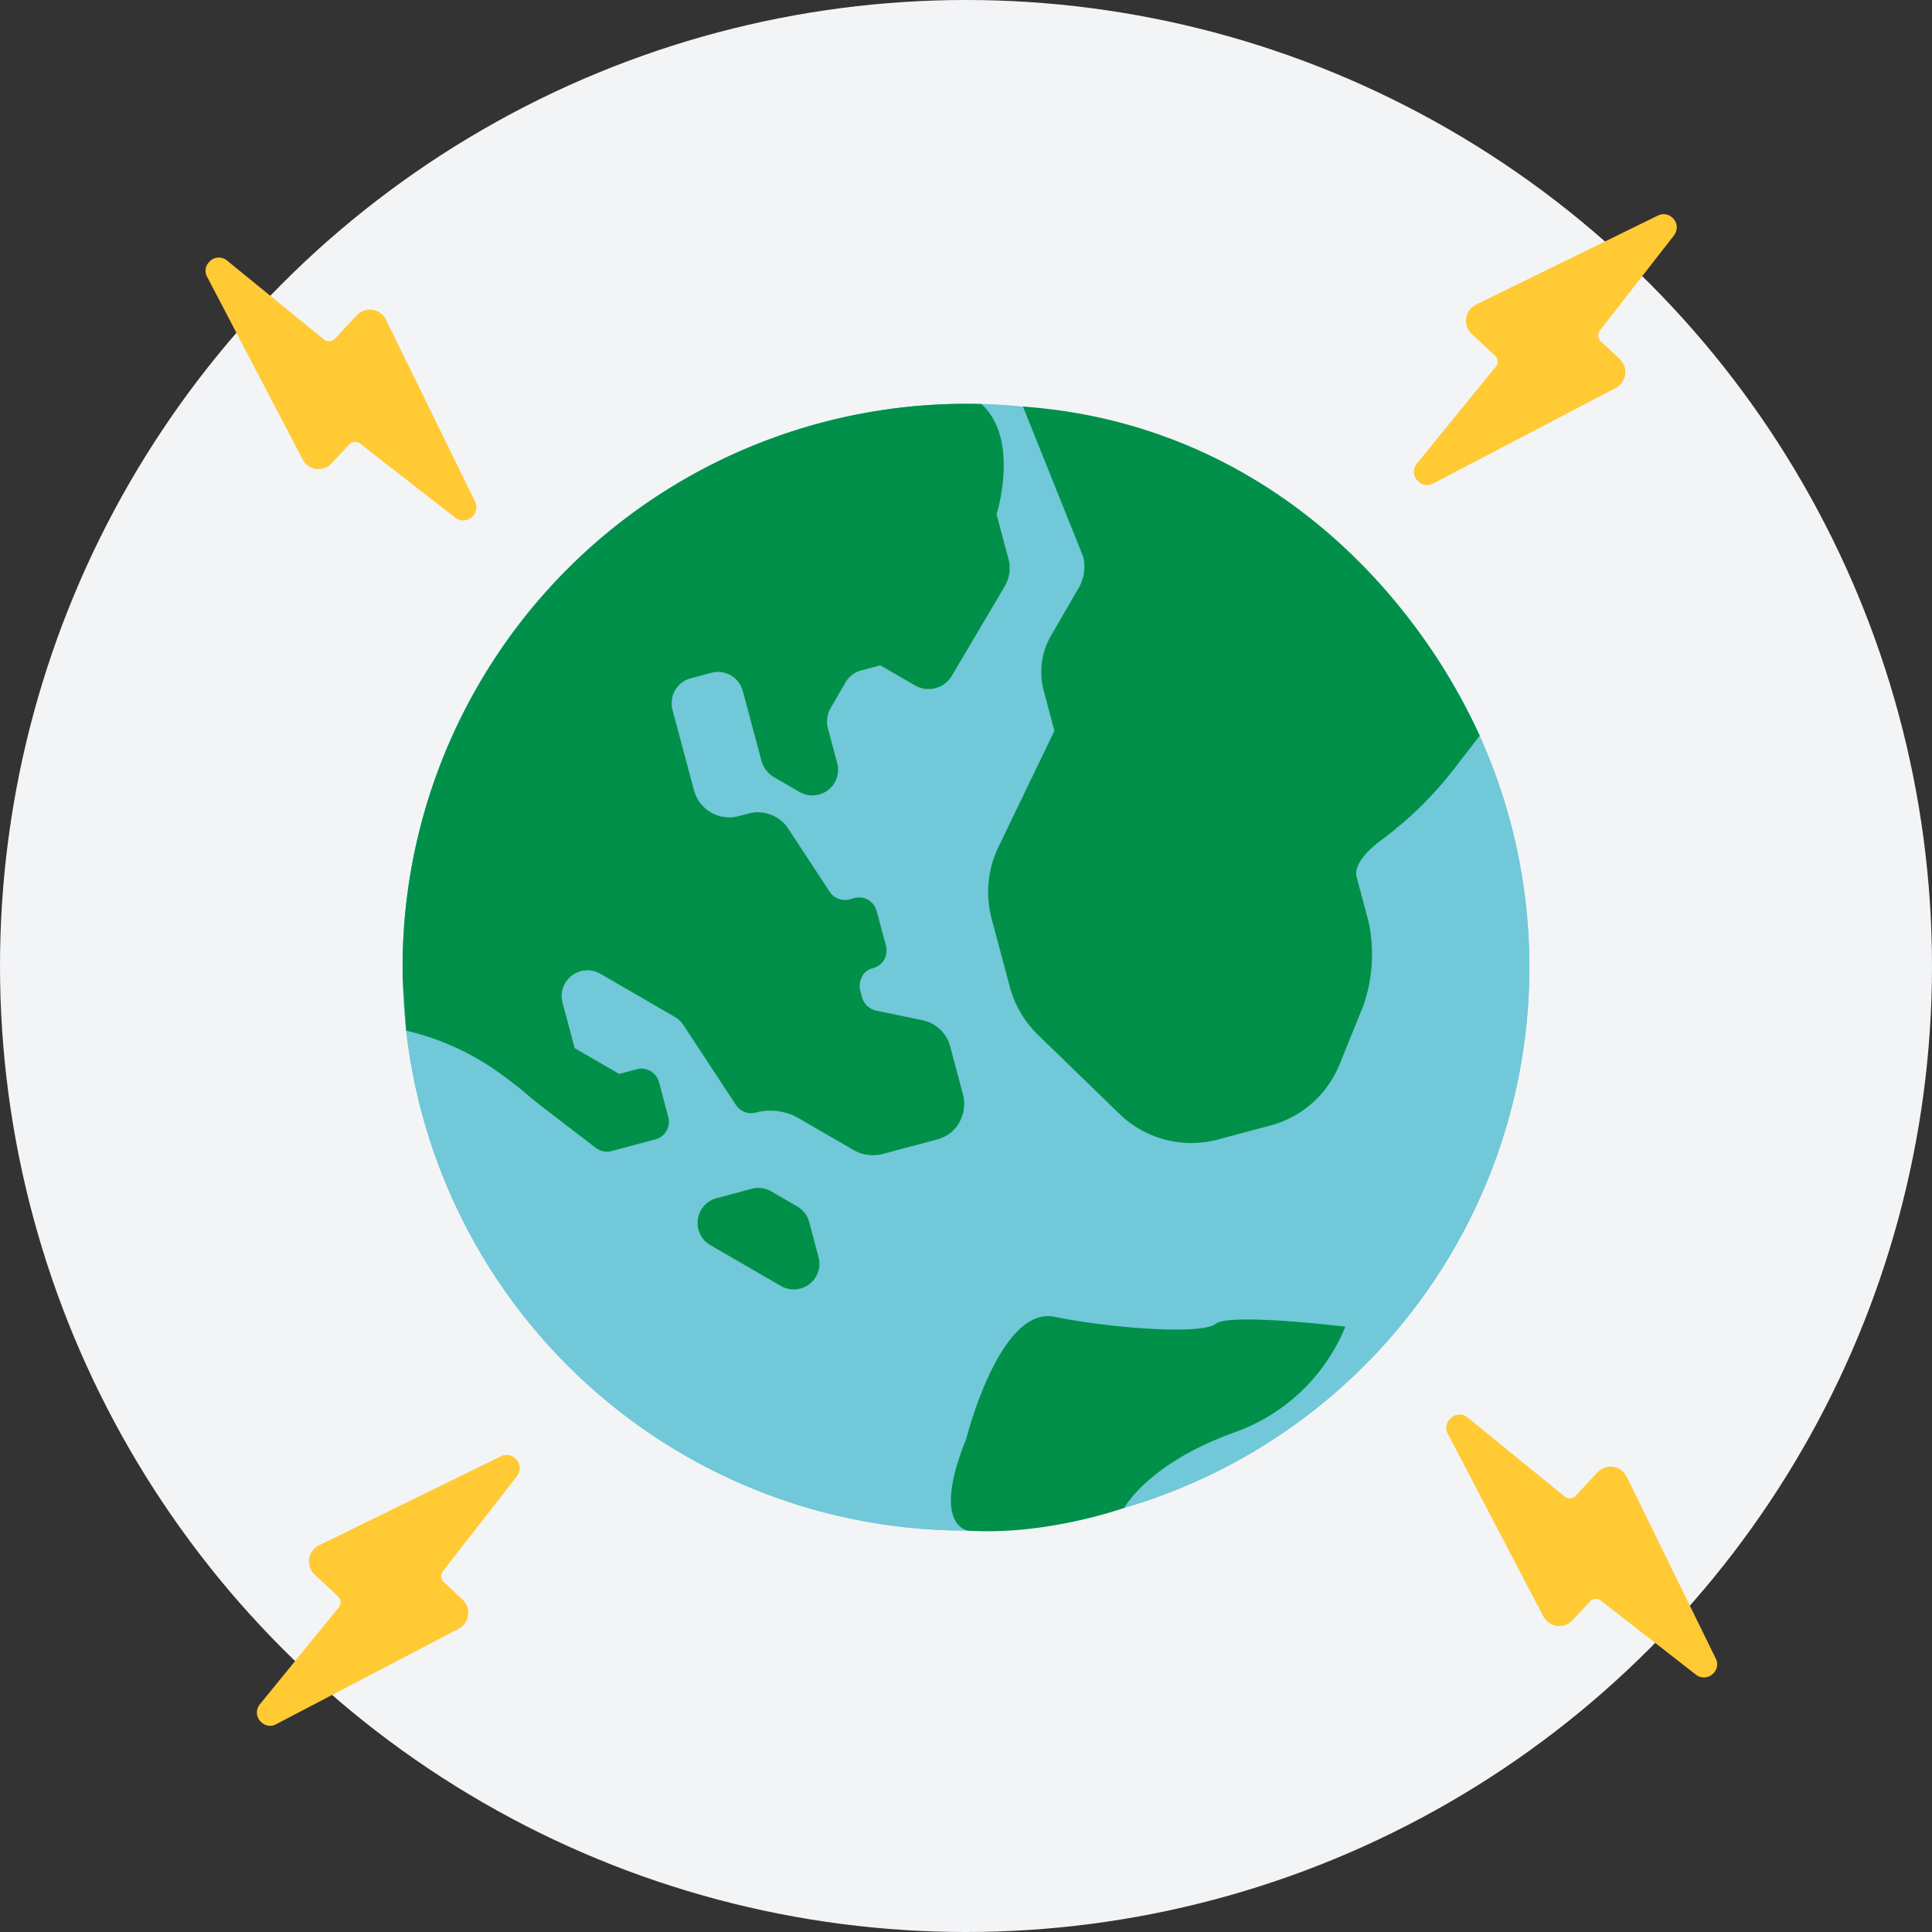 <svg xmlns="http://www.w3.org/2000/svg" width="261" height="261"><rect width="100%" height="100%" fill="#333333" stroke="none"/><defs><clipPath id="a"><path d="M0 0h152.259v187.232H0z" fill="none"/></clipPath><style>.d{fill:#71c8d8}.f{fill:#00904a}</style></defs><g transform="translate(-1020 -2208.627)"><circle cx="130.5" cy="130.5" r="130.5" transform="translate(1020 2208.627)" fill="#f3f4f6"/><g transform="translate(1074.371 2245.512)" clip-path="url(#a)"><path class="d" d="M2.593 113.402a76.109 76.109 0 1053.912-93.16 76.1 76.1 0 00-53.912 93.16M60.3 34.475a61.118 61.118 0 0119.95-1.894l1.606 6.019a4.848 4.848 0 01-.521 3.76L74.2 54.427a3.659 3.659 0 01-4.96 1.292l-4.7-2.717-2.58.689a3.484 3.484 0 00-2.111 1.611l-2.043 3.531a3.482 3.482 0 00-.346 2.633l1.266 4.744a3.472 3.472 0 01-5.089 3.9l-3.531-2.044a3.483 3.483 0 01-1.606-2.109l-2.532-9.489a3.483 3.483 0 00-4.244-2.456l-2.787.744A3.484 3.484 0 0036.481 59l2.9 10.882a4.925 4.925 0 006.019 3.479l1.334-.356a4.924 4.924 0 015.37 2.029l5.614 8.539a2.44 2.44 0 002.688 1.029l.652-.174a2.462 2.462 0 013.005 1.739l1.266 4.744a2.462 2.462 0 01-1.739 3.005 2.463 2.463 0 00-1.739 3.005l.245.919a2.5 2.5 0 001.874 1.787l6.288 1.307A4.886 4.886 0 0174 104.479l1.749 6.553a4.925 4.925 0 01-3.478 6.011l-7.5 2a4.929 4.929 0 01-3.723-.5l-7.55-4.37a7.594 7.594 0 00-5.759-.75 2.47 2.47 0 01-2.688-1.03l-7.109-10.808a3.576 3.576 0 00-1.149-1.091l-10.067-5.826a3.472 3.472 0 00-5.09 3.9l1.638 6.138 6.01 3.478 2.372-.633a2.462 2.462 0 013.005 1.739l1.266 4.744a2.462 2.462 0 01-1.739 3.005l-5.93 1.583a2.471 2.471 0 01-2.151-.442l-8.725-6.853c-.18-.556-.39-1.1-.54-1.667A61.453 61.453 0 0160.3 34.475m-6.539 102.721a3.484 3.484 0 01-2.633-.346l-9.542-5.523a3.472 3.472 0 01.845-6.356l4.744-1.266a3.484 3.484 0 012.633.345l3.531 2.044a3.484 3.484 0 011.611 2.111l1.266 4.744a3.484 3.484 0 01-2.457 4.245m80.724-62.2l-2.105.562a4.924 4.924 0 00-3.478 6.01l1.6 5.99a21.244 21.244 0 01-.7 11.43l-3.2 7.9a13.939 13.939 0 01-9.353 8.277l-7.087 1.891a13.947 13.947 0 01-13.313-3.467l-11.008-10.68a14.15 14.15 0 01-3.779-6.424l-2.469-9.256a14 14 0 01.89-9.639l7.583-15.745-1.448-5.426a9.8 9.8 0 011-7.445l3.761-6.5a5.624 5.624 0 00.551-4.244l-1.06-3.973a61.27 61.27 0 0143.617 40.742z"/><path d="M75.747 111.032a4.853 4.853 0 01.148 1.208 4.816 4.816 0 00-.148-1.208M49.244 67.326a3.481 3.481 0 01-.74-1.37 3.467 3.467 0 00.74 1.37m16.162 24.08c0 .055-.006.108-.007.162 0-.055.01-.108.007-.162m-1.345-5.239a2.437 2.437 0 00-.76-1.215 2.437 2.437 0 01.76 1.215zM50.125 68.073l3.522 2.038-3.523-2.038m13.896 25.68c-.068.033-.143.055-.215.082.072-.027.147-.048.215-.082M57.537 59.45a3.419 3.419 0 00-.1.428 3.436 3.436 0 01.1-.428m4.419 35.923c-.021.052-.045.1-.062.154.016-.054.043-.1.062-.154m1.199 23.801a4.918 4.918 0 01-2.111-.629 4.907 4.907 0 002.111.629m1.632-26.001c-.046.053-.1.1-.153.145.051-.048.106-.092.153-.145m-2.921 3.81a2.661 2.661 0 01.022-1.433 2.428 2.428 0 00-.039 1.371zm2.568-3.484c-.058.044-.123.078-.185.117.062-.039.128-.073.185-.117m-6.891-34.064a3.469 3.469 0 01.276-.609v.008a3.411 3.411 0 00-.272.6m18.174 54.137a4.874 4.874 0 01-.257.713 4.874 4.874 0 00.257-.713m-10.337-21.68c-.009.063-.031.122-.044.184.014-.062.035-.121.044-.184m-.317.893c-.034.059-.079.111-.119.166.04-.056.084-.108.119-.166m-4.663-8.182h.007a2.466 2.466 0 01-2.7-1.028 2.441 2.441 0 002.689 1.029m4.869 7.754c-.022.062-.055.118-.082.178.026-.06.06-.116.082-.178" fill="#00a7b1"/><path class="d" d="M2.593 113.402a76.109 76.109 0 1053.912-93.16 76.1 76.1 0 00-53.912 93.16M60.3 34.475a61.118 61.118 0 0119.95-1.894l1.606 6.019a4.848 4.848 0 01-.521 3.76L74.2 54.427a3.659 3.659 0 01-4.96 1.292l-4.7-2.717-2.58.689a3.484 3.484 0 00-2.111 1.611l-2.043 3.531a3.482 3.482 0 00-.346 2.633l1.266 4.744a3.472 3.472 0 01-5.089 3.9l-3.531-2.044a3.483 3.483 0 01-1.606-2.109l-2.532-9.489a3.483 3.483 0 00-4.244-2.456l-2.787.744A3.484 3.484 0 0036.481 59l2.9 10.882a4.925 4.925 0 006.019 3.479l1.334-.356a4.924 4.924 0 015.37 2.029l5.614 8.539a2.44 2.44 0 002.688 1.029l.652-.174a2.462 2.462 0 013.005 1.739l1.266 4.744a2.462 2.462 0 01-1.739 3.005 2.463 2.463 0 00-1.739 3.005l.245.919a2.5 2.5 0 001.874 1.787l6.288 1.307A4.886 4.886 0 0174 104.479l1.749 6.553a4.925 4.925 0 01-3.478 6.011l-7.5 2a4.929 4.929 0 01-3.723-.5l-7.55-4.37a7.594 7.594 0 00-5.759-.75 2.47 2.47 0 01-2.688-1.03l-7.109-10.808a3.576 3.576 0 00-1.149-1.091l-10.067-5.826a3.472 3.472 0 00-5.09 3.9l1.638 6.138 6.01 3.478 2.372-.633a2.462 2.462 0 013.005 1.739l1.266 4.744a2.462 2.462 0 01-1.739 3.005l-5.93 1.583a2.471 2.471 0 01-2.151-.442l-8.725-6.853c-.18-.556-.39-1.1-.54-1.667A61.453 61.453 0 0160.3 34.475m-6.539 102.721a3.484 3.484 0 01-2.633-.346l-9.542-5.523a3.472 3.472 0 01.845-6.356l4.744-1.266a3.484 3.484 0 012.633.345l3.531 2.044a3.484 3.484 0 011.611 2.111l1.266 4.744a3.484 3.484 0 01-2.457 4.245m80.724-62.2l-2.105.562a4.924 4.924 0 00-3.478 6.01l1.6 5.99c.855 3.2-3.893 19.334-3.893 19.334a13.939 13.939 0 01-9.353 8.277l-7.087 1.891a13.947 13.947 0 01-13.313-3.467l-11.015-10.684a14.15 14.15 0 01-3.779-6.424l-2.469-9.256a14 14 0 01.89-9.639l7.583-15.745-1.448-5.426a9.8 9.8 0 011-7.445l3.761-6.5a5.624 5.624 0 00.551-4.244l-1.06-3.973a61.27 61.27 0 0143.617 40.742z"/><path class="f" d="M76.13 157.605s4.516-18.121 11.955-16.6 19.838 2.48 21.746.954 17.549.382 17.549.382a25.33 25.33 0 01-15.058 14.306c-11.647 4.2-14.8 10.162-14.8 10.162s-10.386 3.754-21.072 3.09c0 0-5.09-.509-.324-12.3M53.34 126.095l-3.531-2.044a3.487 3.487 0 00-2.633-.345l-4.744 1.266a3.473 3.473 0 00-.845 6.357l9.541 5.521a3.472 3.472 0 005.09-3.9l-1.266-4.744a3.486 3.486 0 00-1.612-2.111m38.037-83.618L87.601 49a9.779 9.779 0 00-.984 7.42l1.448 5.427-7.588 15.745a14 14 0 00-.89 9.64l2.469 9.251a14.15 14.15 0 003.779 6.424l11.015 10.687a13.953 13.953 0 0013.313 3.467l7.087-1.891a13.938 13.938 0 009.353-8.277l3.2-7.9a21.243 21.243 0 00.7-11.43l-1.6-5.99c-.4-1.491 1.215-3.369 3.157-4.834a50.333 50.333 0 009.638-9.28l3.829-4.956c-10.243-22.265-31.59-42.337-61.7-44.461l8.1 20.195a5.624 5.624 0 01-.551 4.244"/><path class="f" d="M.032 95.252l.459 7.009c0 .031.009.061.012.091a35.26 35.26 0 0113.2 6.159c.355.255 2.213 1.647 2.74 2.131.322.3 1.8 1.492 2.146 1.762l7.516 5.776a2.454 2.454 0 002.15.442l5.93-1.582a2.462 2.462 0 001.739-3.005l-1.266-4.743a2.461 2.461 0 00-3.005-1.739l-2.372.633-6.01-3.478-1.638-6.138a3.472 3.472 0 015.09-3.9l10.067 5.826a3.57 3.57 0 011.149 1.091l7.109 10.808a2.469 2.469 0 002.688 1.029 7.592 7.592 0 015.759.75l7.55 4.369a5.186 5.186 0 003.737.5l7.488-2a4.873 4.873 0 002.431-1.52 4.961 4.961 0 00.763-1.238 4.916 4.916 0 00.432-2.045 4.851 4.851 0 00-.148-1.208l-1.749-6.553a4.886 4.886 0 00-3.741-3.544l-6.288-1.307a2.5 2.5 0 01-1.874-1.787l-.229-.857-.017-.062a2.428 2.428 0 01.038-1.371c0-.008 0-.015.006-.023.017-.053.042-.1.062-.154a2.219 2.219 0 011.555-1.437 2.427 2.427 0 00.295-.1c.072-.027.147-.048.215-.082a2.3 2.3 0 00.23-.137c.062-.039.128-.073.185-.117a2.426 2.426 0 00.2-.181c.051-.048.106-.093.152-.145a2.466 2.466 0 00.162-.219c.039-.056.084-.108.119-.166a2.425 2.425 0 00.12-.253c.027-.059.06-.116.082-.178a2.456 2.456 0 00.071-.283c.014-.061.035-.12.044-.183a2.4 2.4 0 00.016-.323c0-.054.01-.108.007-.162a2.437 2.437 0 00-.079-.494l-1.266-4.744a2.46 2.46 0 00-3.005-1.739l-.645.173h-.007a2.442 2.442 0 01-2.689-1.029l-5.614-8.539a4.923 4.923 0 00-5.37-2.029l-1.334.356a4.925 4.925 0 01-6.011-3.479l-2.906-10.882a3.477 3.477 0 012.436-4.237c.007 0 .013-.006.02-.008l2.787-.744a3.478 3.478 0 014.245 2.457l2.532 9.488a3.664 3.664 0 001.62 2.116l3.523 2.038a3.472 3.472 0 005.089-3.9l-1.266-4.744a3.464 3.464 0 01-.033-1.589 3.581 3.581 0 01.1-.428.151.151 0 00.007-.014 3.411 3.411 0 01.272-.6v-.008l2.044-3.527a3.456 3.456 0 012.1-1.609h.01l2.58-.688 4.7 2.717a3.659 3.659 0 004.96-1.292l7.134-12.068a4.849 4.849 0 00.521-3.76l-1.606-6.019s3.209-10.107-2.048-14.887A76.122 76.122 0 00.032 95.252"/></g><path d="M1211.612 2273.672a1.735 1.735 0 01-.178-2.448l10.64-13.063a1.091 1.091 0 00-.102-1.487l-3.154-2.94a2.43 2.43 0 01.637-3.983l24.538-12.013a1.7 1.7 0 011.933.299 1.746 1.746 0 01.218 2.39l-10.006 12.842a1.091 1.091 0 00.116 1.468l2.544 2.372a2.43 2.43 0 01-.484 3.91l-24.654 12.896a1.681 1.681 0 01-2.046-.242m-156.307 167.615a1.735 1.735 0 01-.178-2.448l10.64-13.063a1.091 1.091 0 00-.102-1.487l-3.154-2.94a2.43 2.43 0 01.637-3.983l24.538-12.013a1.7 1.7 0 011.933.299 1.746 1.746 0 01.218 2.39l-10.006 12.842a1.091 1.091 0 00.116 1.468l2.544 2.372a2.43 2.43 0 01-.484 3.91l-24.654 12.896a1.681 1.681 0 01-2.046-.242m160.557-40.957a1.735 1.735 0 012.448-.178l13.063 10.64a1.091 1.091 0 001.487-.102l2.94-3.154a2.43 2.43 0 013.983.637l12.013 24.538a1.7 1.7 0 01-.299 1.933 1.746 1.746 0 01-2.39.218l-12.842-10.006a1.091 1.091 0 00-1.468.116l-2.372 2.544a2.43 2.43 0 01-3.91-.484l-12.896-24.654a1.681 1.681 0 01.242-2.046m-167.615-156.308a1.735 1.735 0 012.448-.178l13.063 10.64a1.091 1.091 0 001.487-.102l2.94-3.154a2.43 2.43 0 013.983.637l12.013 24.538a1.7 1.7 0 01-.299 1.933 1.746 1.746 0 01-2.39.218l-12.842-10.006a1.091 1.091 0 00-1.468.116l-2.372 2.544a2.43 2.43 0 01-3.91-.484l-12.896-24.654a1.681 1.681 0 01.242-2.046" fill="#ffca34"/></g></svg>